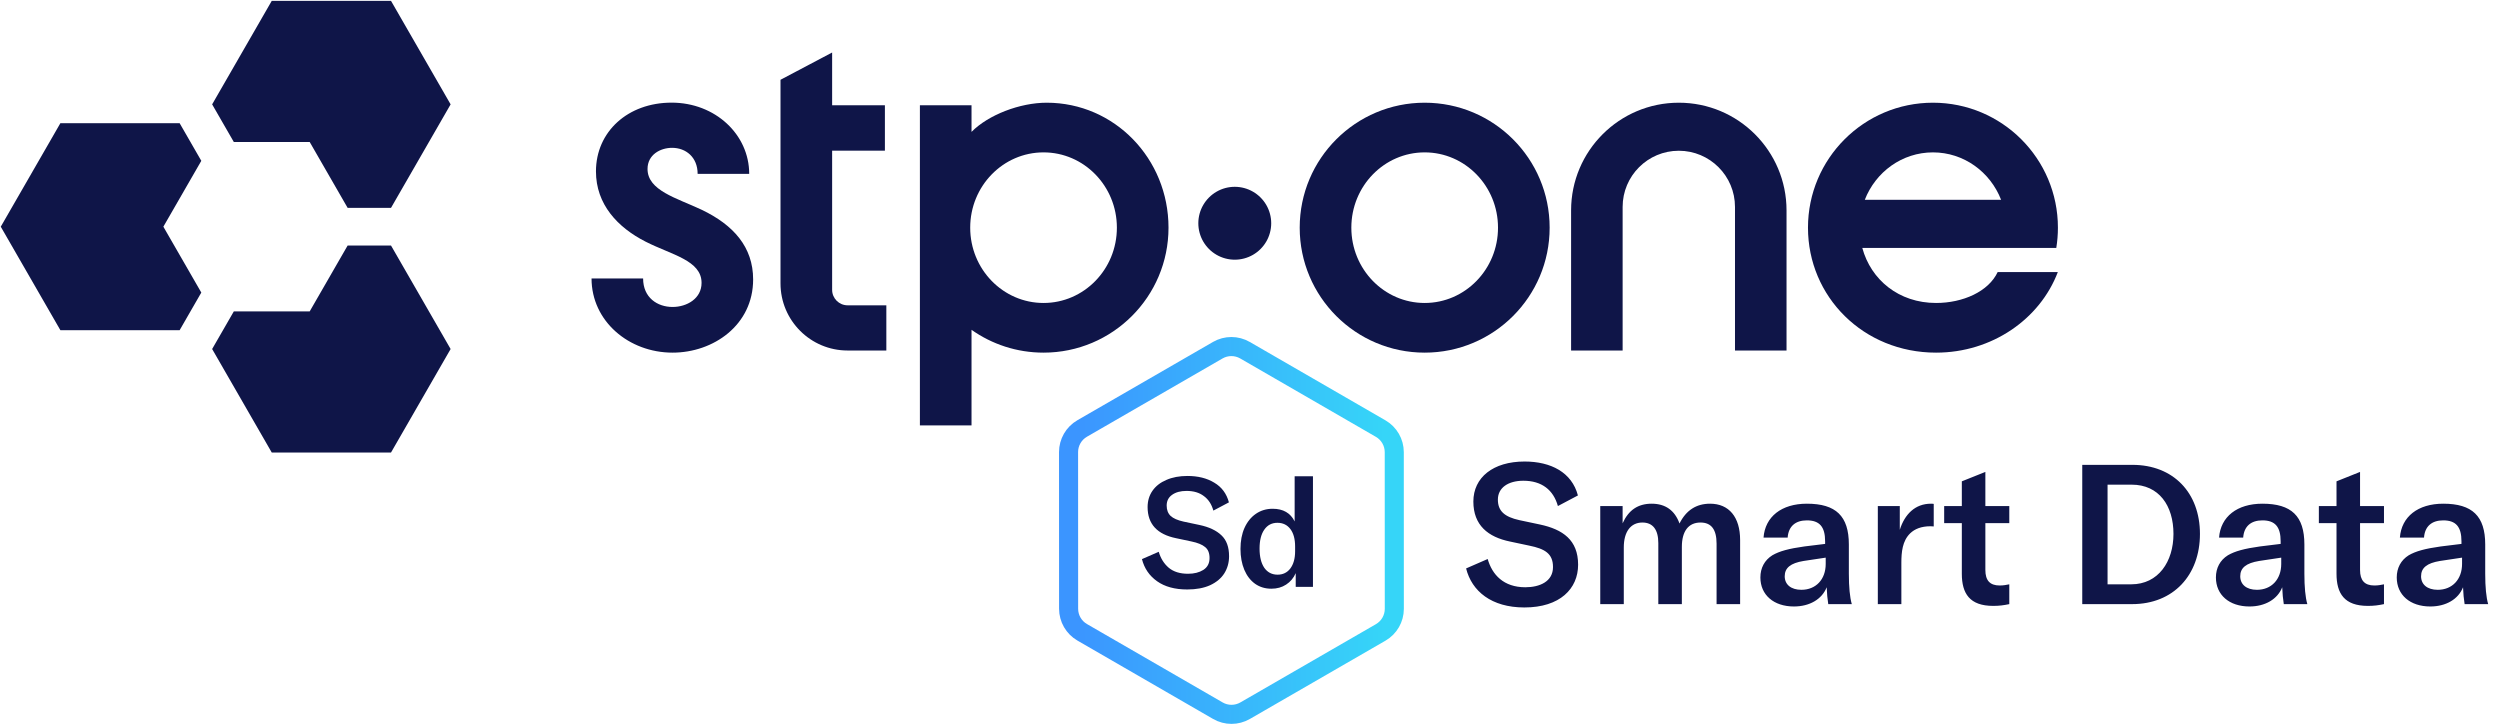 <svg width="1018" height="295" viewBox="0 0 1018 295" fill="none" xmlns="http://www.w3.org/2000/svg">
<path d="M183.492 142.123L159.216 184.273L110.662 184.273L86.385 142.123L95.213 126.796L126.111 126.796L141.56 99.974L159.216 99.974L183.492 142.123Z" fill="#0F1548"/>
<path d="M95.214 57.824L126.111 57.824L141.56 84.646L159.216 84.646L183.493 42.496L159.216 0.347L110.662 0.347L86.386 42.496L95.214 57.824Z" fill="#0F1548"/>
<path d="M81.971 119.132L66.522 92.31L81.971 65.488L73.143 50.16L24.59 50.16L0.313 92.31L24.59 134.46L73.143 134.46L81.971 119.132Z" fill="#0F1548"/>
<path d="M263.676 68.796C263.676 77.596 275.476 80.596 285.676 85.396C298.676 91.596 306.676 100.596 306.676 113.796C306.676 132.396 290.476 143.596 273.876 143.596C256.076 143.596 240.876 130.796 240.876 113.396H261.876C261.876 121.196 267.676 124.996 273.876 124.996C279.676 124.996 285.676 121.596 285.676 115.196C285.676 105.996 273.476 103.796 262.876 98.396C251.476 92.596 242.676 83.196 242.676 69.796C242.676 53.596 255.676 41.796 273.476 41.796C291.276 41.796 305.076 54.796 305.076 70.796H284.076C284.076 63.996 279.276 60.196 273.676 60.196C268.876 60.196 263.676 62.996 263.676 68.796Z" fill="#0F1548"/>
<path fill-rule="evenodd" clip-rule="evenodd" d="M317.822 32.486L317.822 115.4C317.822 130.493 330.058 142.729 345.151 142.729H360.918L360.918 124.323H345.151C341.668 124.323 338.844 121.5 338.844 118.017L338.844 61.34L360.332 61.34L360.332 42.874L338.844 42.874L338.844 21.381L317.822 32.486Z" fill="#0F1548"/>
<path fill-rule="evenodd" clip-rule="evenodd" d="M395.604 42.873L374.582 42.873L374.582 173.211L395.604 173.211L395.604 134.3C403.893 140.155 414.01 143.595 424.93 143.595C453.034 143.595 475.817 120.813 475.817 92.709C475.817 64.605 453.823 41.822 426.212 41.822C415.292 41.822 402.448 46.775 395.604 53.699L395.604 42.873ZM424.93 123.37C441.423 123.37 454.794 109.642 454.794 92.709C454.794 75.775 441.423 62.048 424.93 62.048C408.437 62.048 395.067 75.775 395.067 92.709C395.067 109.642 408.437 123.37 424.93 123.37Z" fill="#0F1548"/>
<path fill-rule="evenodd" clip-rule="evenodd" d="M580.128 41.822C552.024 41.822 529.241 64.605 529.241 92.709C529.241 120.813 552.024 143.595 580.128 143.595C608.232 143.595 631.014 120.813 631.014 92.709C631.014 64.605 608.232 41.822 580.128 41.822ZM580.128 123.37C596.621 123.37 609.991 109.642 609.991 92.709C609.991 75.775 596.621 62.048 580.128 62.048C563.635 62.048 550.265 75.775 550.265 92.709C550.265 109.642 563.635 123.37 580.128 123.37Z" fill="#0F1548"/>
<path fill-rule="evenodd" clip-rule="evenodd" d="M736.209 92.709C736.209 64.605 758.992 41.822 787.096 41.822C815.2 41.822 837.983 64.605 837.983 92.709C837.983 95.521 837.755 98.28 837.316 100.968H758.329C761.841 113.89 773.153 123.37 788.366 123.37C799.293 123.37 809.729 118.727 813.455 110.778H837.951C830.663 129.962 811.12 143.595 788.366 143.595C758.755 143.595 736.209 120.813 736.209 92.709ZM759.35 81.348H814.842C810.446 70.039 799.68 62.048 787.096 62.048C774.513 62.048 763.747 70.039 759.35 81.348Z" fill="#0F1548"/>
<path d="M495.379 78.058C499.97 75.407 505.627 75.407 510.218 78.058V78.058C514.809 80.709 517.637 85.607 517.637 90.909V90.909C517.637 96.21 514.809 101.109 510.218 103.759V103.759C505.627 106.41 499.97 106.41 495.379 103.759V103.759C490.788 101.109 487.96 96.21 487.96 90.909V90.909C487.96 85.607 490.788 80.709 495.379 78.058V78.058Z" fill="#0F1548"/>
<path d="M727.475 142.738H706.489V84.262C706.489 71.628 696.246 61.385 683.612 61.385C670.977 61.385 660.734 71.628 660.734 84.262V142.738H639.749V85.685C639.749 61.46 659.387 41.822 683.612 41.822C707.837 41.822 727.475 61.46 727.475 85.685V142.738Z" fill="#0F1548"/>
<path d="M562.203 174.52L506.965 142.605C503.533 140.622 499.304 140.621 495.872 142.603L440.662 174.478C437.23 176.46 435.116 180.123 435.117 184.086L435.138 247.881C435.139 251.841 437.251 255.499 440.68 257.48L495.917 289.395C499.349 291.378 503.578 291.379 507.011 289.397L562.22 257.522C565.652 255.54 567.766 251.877 567.765 247.914L567.745 184.119C567.743 180.159 565.631 176.501 562.203 174.52Z" stroke="url(#paint0_linear_338_48076)" stroke-width="7.766"/>
<path d="M483.455 240.034C478.403 240.034 474.302 238.915 471.155 236.679C468.007 234.442 465.957 231.44 465.004 227.671L471.838 224.689C472.625 227.381 473.992 229.555 475.938 231.212C477.885 232.827 480.494 233.635 483.766 233.635C486.251 233.635 488.322 233.117 489.979 232.082C491.677 231.005 492.526 229.389 492.526 227.236C492.526 225.206 491.925 223.715 490.724 222.763C489.564 221.769 487.68 221.003 485.071 220.464L478.92 219.16C471.175 217.586 467.303 213.361 467.303 206.486C467.303 203.96 467.966 201.744 469.291 199.839C470.616 197.933 472.501 196.463 474.944 195.428C477.388 194.351 480.246 193.812 483.518 193.812C487.825 193.812 491.47 194.724 494.452 196.546C497.475 198.327 499.463 200.998 500.416 204.56L494.079 207.915C493.375 205.347 492.091 203.38 490.227 202.013C488.405 200.605 486.044 199.901 483.145 199.901C480.701 199.901 478.734 200.439 477.243 201.516C475.793 202.551 475.069 204.001 475.069 205.865C475.069 207.646 475.607 209.054 476.684 210.089C477.761 211.083 479.5 211.849 481.902 212.388L488.363 213.755C492.298 214.583 495.301 215.991 497.371 217.979C499.442 219.926 500.478 222.763 500.478 226.49C500.478 229.058 499.836 231.377 498.552 233.448C497.268 235.478 495.342 237.093 492.774 238.294C490.206 239.454 487.1 240.034 483.455 240.034Z" fill="#0F1548"/>
<path d="M517.676 239.723C515.191 239.723 512.996 239.06 511.091 237.735C509.186 236.368 507.715 234.463 506.68 232.019C505.645 229.534 505.127 226.697 505.127 223.508C505.127 220.278 505.665 217.441 506.742 214.997C507.86 212.512 509.413 210.586 511.401 209.22C513.389 207.853 515.667 207.169 518.235 207.169C522.501 207.169 525.483 208.888 527.181 212.326V193.937H534.636V238.977H527.616V233.386C526.746 235.374 525.442 236.927 523.702 238.046C522.004 239.164 519.995 239.723 517.676 239.723ZM512.892 223.384C512.892 226.697 513.534 229.307 514.818 231.212C516.144 233.076 517.945 234.007 520.223 234.007C522.418 234.007 524.158 233.158 525.442 231.46C526.726 229.721 527.368 227.401 527.368 224.502V222.514C527.368 219.491 526.726 217.13 525.442 215.432C524.158 213.734 522.398 212.885 520.161 212.885C517.883 212.885 516.102 213.817 514.818 215.681C513.534 217.503 512.892 220.071 512.892 223.384Z" fill="#0F1548"/>
<path d="M620.72 247.358C607.301 247.358 599.313 240.728 596.997 231.463L605.783 227.629C607.62 234.019 612.253 239.131 621.119 239.131C626.95 239.131 632.382 236.814 632.382 230.904C632.382 225.392 629.027 223.475 622.797 222.197L614.889 220.52C605.943 218.683 599.952 213.89 599.952 204.225C599.952 194.401 608.02 187.931 620.8 187.931C631.503 187.931 640.05 192.324 642.526 201.749L634.378 206.062C632.541 199.513 627.829 195.759 620.32 195.759C614.09 195.759 609.937 198.634 609.937 203.427C609.937 208.059 612.573 210.456 618.723 211.813L627.03 213.571C636.375 215.568 642.606 219.881 642.606 229.945C642.606 239.69 635.257 247.358 620.72 247.358ZM651.624 206.062H660.73V213.091C663.126 207.74 666.96 205.104 672.551 205.104C678.142 205.104 681.976 207.82 683.893 213.171C686.609 207.74 690.763 205.104 696.354 205.104C704.022 205.104 708.575 210.535 708.575 219.881V246H698.99V221.398C698.99 215.568 696.833 212.772 692.44 212.772C687.568 212.772 684.852 216.286 684.852 222.676V246H675.267V221.159C675.267 215.647 673.03 212.772 668.797 212.772C664.005 212.772 661.209 216.526 661.209 222.916V246H651.624V206.062ZM730.489 246.959C722.261 246.959 716.83 242.246 716.83 235.137C716.83 231.303 718.507 228.108 721.702 226.111C724.578 224.434 728.412 223.395 734.722 222.517L743.189 221.478V220.44C743.189 214.449 740.872 211.893 735.76 211.893C731.048 211.893 728.252 214.369 727.933 218.922H718.108C718.747 210.376 725.456 205.104 735.76 205.104C747.582 205.104 752.854 210.136 752.854 221.718V233.619C752.854 239.051 753.253 243.204 754.052 246H744.467C744.147 244.003 743.908 241.607 743.828 239.131C741.911 244.003 736.879 246.959 730.489 246.959ZM726.734 234.658C726.734 238.012 729.29 240.169 733.524 240.169C739.435 240.169 743.428 235.936 743.428 229.626V227.07L734.402 228.427C729.131 229.306 726.734 231.223 726.734 234.658ZM773.596 215.727C775.593 209.417 779.826 205.104 786.296 205.104C786.696 205.104 787.015 205.104 787.415 205.184V214.369C787.015 214.369 786.616 214.29 786.137 214.29C782.303 214.29 779.667 215.408 777.83 217.165C774.635 220.28 774.235 224.833 774.235 229.226V246H764.65V206.062H773.596V215.727ZM791.666 213.012V206.062H798.855V195.998L808.44 192.164V206.062H818.184V213.012H808.44V232.102C808.44 236.335 810.277 238.412 814.271 238.412C815.868 238.412 816.906 238.172 818.184 237.933V246C815.868 246.479 814.111 246.719 811.635 246.719C802.05 246.719 798.855 241.687 798.855 233.619V213.012H791.666ZM847.894 246V189.289H868.342C884.956 189.289 895.819 200.631 895.819 217.405C895.819 234.178 885.036 246 868.182 246H847.894ZM858.198 237.933H867.863C878.886 237.933 885.036 228.667 885.036 217.405C885.036 205.903 879.125 197.356 868.023 197.356H858.198V237.933ZM915.98 246.959C907.752 246.959 902.321 242.246 902.321 235.137C902.321 231.303 903.998 228.108 907.193 226.111C910.069 224.434 913.903 223.395 920.213 222.517L928.68 221.478V220.44C928.68 214.449 926.363 211.893 921.251 211.893C916.539 211.893 913.743 214.369 913.424 218.922H903.599C904.238 210.376 910.947 205.104 921.251 205.104C933.073 205.104 938.345 210.136 938.345 221.718V233.619C938.345 239.051 938.744 243.204 939.543 246H929.958C929.638 244.003 929.399 241.607 929.319 239.131C927.402 244.003 922.37 246.959 915.98 246.959ZM912.225 234.658C912.225 238.012 914.781 240.169 919.015 240.169C924.926 240.169 928.919 235.936 928.919 229.626V227.07L919.893 228.427C914.622 229.306 912.225 231.223 912.225 234.658ZM944.24 213.012V206.062H951.428V195.998L961.013 192.164V206.062H970.758V213.012H961.013V232.102C961.013 236.335 962.851 238.412 966.844 238.412C968.442 238.412 969.48 238.172 970.758 237.933V246C968.442 246.479 966.685 246.719 964.208 246.719C954.623 246.719 951.428 241.687 951.428 233.619V213.012H944.24ZM989.614 246.959C981.387 246.959 975.956 242.246 975.956 235.137C975.956 231.303 977.633 228.108 980.828 226.111C983.704 224.434 987.538 223.395 993.848 222.517L1002.31 221.478V220.44C1002.31 214.449 999.998 211.893 994.886 211.893C990.173 211.893 987.378 214.369 987.058 218.922H977.234C977.873 210.376 984.582 205.104 994.886 205.104C1006.71 205.104 1011.98 210.136 1011.98 221.718V233.619C1011.98 239.051 1012.38 243.204 1013.18 246H1003.59C1003.27 244.003 1003.03 241.607 1002.95 239.131C1001.04 244.003 996.004 246.959 989.614 246.959ZM985.86 234.658C985.86 238.012 988.416 240.169 992.65 240.169C998.56 240.169 1002.55 235.936 1002.55 229.626V227.07L993.528 228.427C988.256 229.306 985.86 231.223 985.86 234.658Z" fill="#0F1548"/>
<defs>
<linearGradient id="paint0_linear_338_48076" x1="439" y1="212.908" x2="563.882" y2="212.908" gradientUnits="userSpaceOnUse">
<stop stop-color="#3B95FF"/>
<stop offset="1" stop-color="#36D5F8"/>
</linearGradient>
</defs>
</svg>
